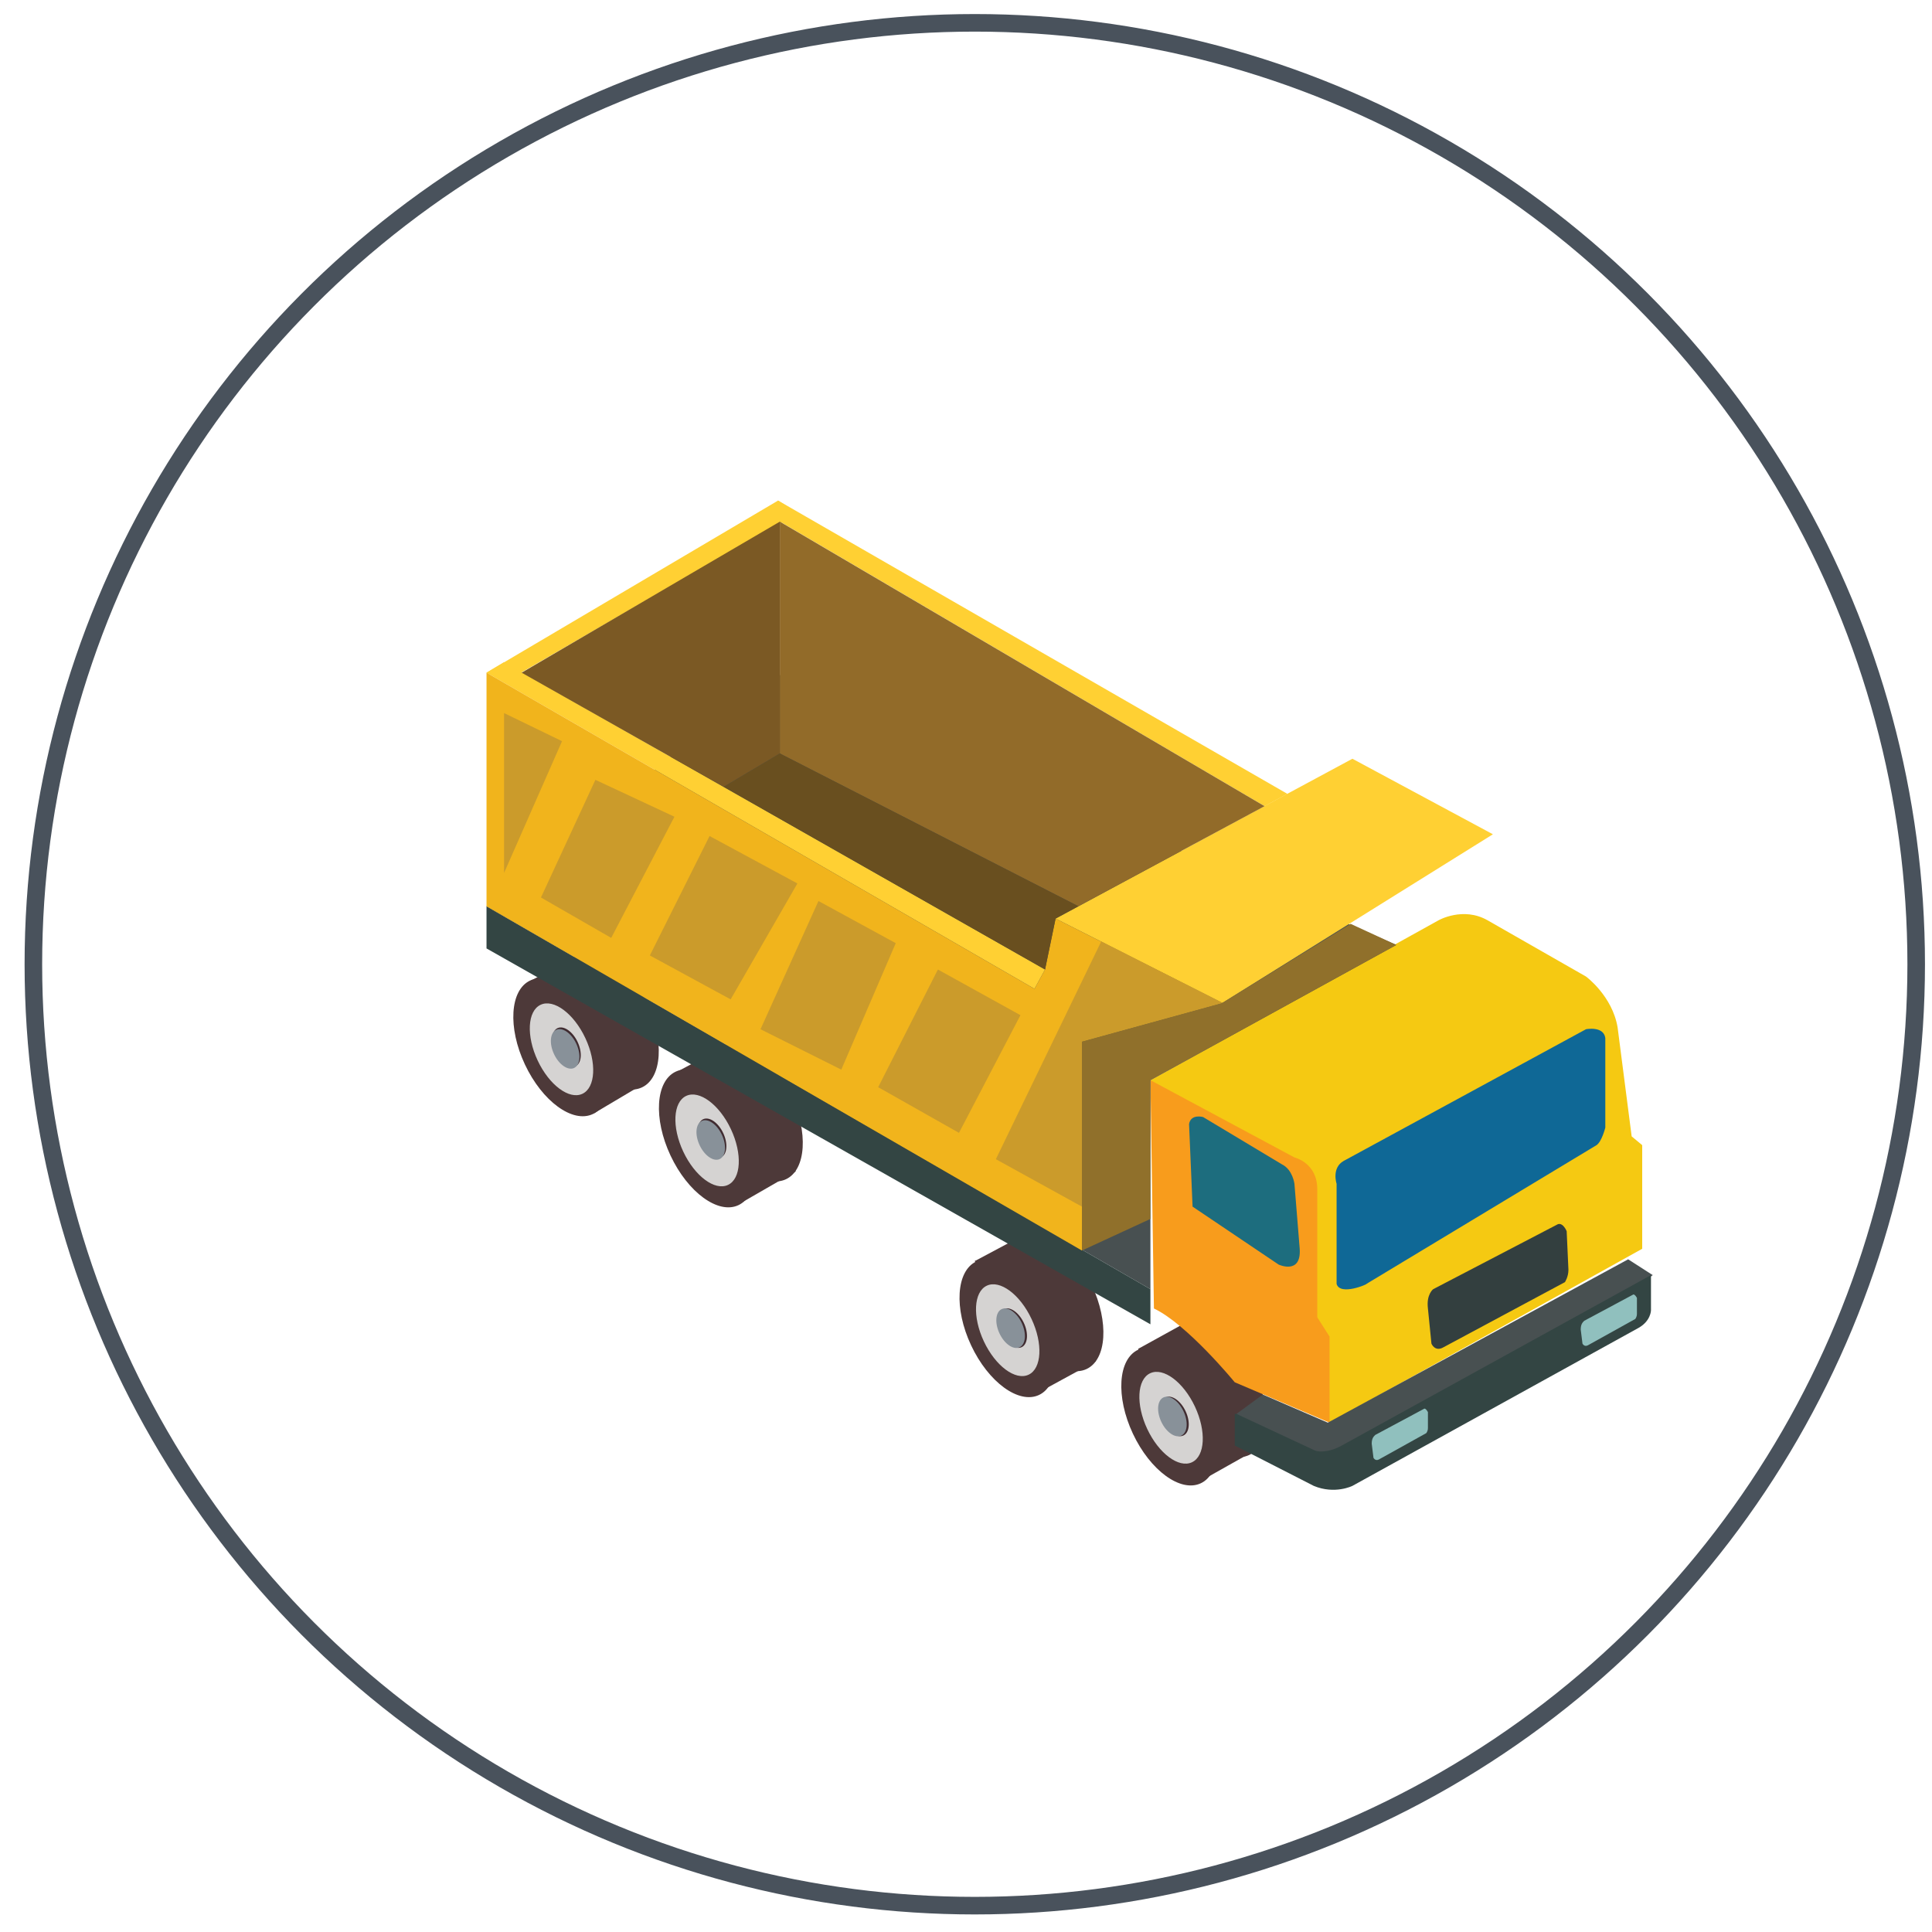 <?xml version="1.0" encoding="utf-8"?>
<!-- Generator: Adobe Illustrator 21.1.0, SVG Export Plug-In . SVG Version: 6.00 Build 0)  -->
<svg version="1.1" id="Layer_1" xmlns="http://www.w3.org/2000/svg" xmlns:xlink="http://www.w3.org/1999/xlink" x="0px" y="0px"
	 viewBox="0 0 110 110" style="enable-background:new 0 0 110 110;" xml:space="preserve">
<style type="text/css">
	.st0{fill:#4D3939;}
	.st1{fill:#D5D3D2;}
	.st2{fill:#402B30;}
	.st3{fill:#889199;}
	.st4{fill:#F5C912;}
	.st5{fill:#F89C1C;}
	.st6{fill:#485051;}
	.st7{fill:#334543;}
	.st8{fill:#FFD033;}
	.st9{fill:#F1B41C;}
	.st10{fill:#90702B;}
	.st11{fill:#CB9B2B;}
	.st12{fill:#1D6D7E;}
	.st13{fill:#0F6896;}
	.st14{fill:#926B29;}
	.st15{fill:#7B5924;}
	.st16{fill:#694F1F;}
	.st17{fill:#333F3F;}
	.st18{fill:#90C0BE;}
	.st19{fill:none;stroke:#49525C;stroke-miterlimit:10;}
</style>
<g>
	<g>
		<g>
			<g id="XMLID_970_">
				<g id="XMLID_972_">
					<g id="XMLID_982_">
						
							<ellipse id="XMLID_983_" transform="matrix(0.905 -0.425 0.425 0.905 -27.043 37.04)" class="st0" cx="69.4" cy="79" rx="2.3" ry="4.2"/>
					</g>
					<g id="XMLID_980_">
						
							<ellipse id="XMLID_981_" transform="matrix(0.905 -0.425 0.425 0.905 -27.944 36.012)" class="st0" cx="66.6" cy="80.6" rx="2.3" ry="4.2"/>
					</g>
					<g id="XMLID_978_">
						
							<ellipse id="XMLID_979_" transform="matrix(0.905 -0.425 0.425 0.905 -27.985 36.035)" class="st1" cx="66.7" cy="80.7" rx="1.5" ry="2.8"/>
					</g>
					<g id="XMLID_976_">
						
							<ellipse id="XMLID_977_" transform="matrix(0.905 -0.425 0.425 0.905 -27.93 36.134)" class="st2" cx="66.9" cy="80.6" rx="0.7" ry="1.2"/>
					</g>
					<g id="XMLID_974_">
						
							<ellipse id="XMLID_975_" transform="matrix(0.905 -0.425 0.425 0.905 -27.958 36.097)" class="st3" cx="66.8" cy="80.6" rx="0.7" ry="1.2"/>
					</g>
					<polygon id="XMLID_973_" class="st0" points="71.6,82.5 68.4,84.3 68.7,83.3 68.7,81.1 68.5,79.3 67.3,78.1 66.5,77.6 
						65.1,77.6 64.8,76.8 66.6,76.2 70.9,78.6 					"/>
				</g>
				<polygon id="XMLID_971_" class="st0" points="67.7,75.2 64.8,76.8 68.4,78.3 69.9,81 72,81.4 				"/>
			</g>
			<g id="XMLID_953_">
				<g id="XMLID_955_">
					<g id="XMLID_968_">
						
							<ellipse id="XMLID_969_" transform="matrix(0.905 -0.425 0.425 0.905 -25.802 32.627)" class="st0" cx="60.1" cy="74.1" rx="2.3" ry="4.2"/>
					</g>
					<g id="XMLID_965_">
						
							<ellipse id="XMLID_967_" transform="matrix(0.905 -0.425 0.425 0.905 -26.704 31.599)" class="st0" cx="57.4" cy="75.6" rx="2.3" ry="4.2"/>
					</g>
					<g id="XMLID_963_">
						
							<ellipse id="XMLID_964_" transform="matrix(0.905 -0.425 0.425 0.905 -26.745 31.622)" class="st1" cx="57.4" cy="75.7" rx="1.5" ry="2.8"/>
					</g>
					<g id="XMLID_961_">
						
							<ellipse id="XMLID_962_" transform="matrix(0.905 -0.425 0.425 0.905 -26.689 31.721)" class="st2" cx="57.7" cy="75.6" rx="0.7" ry="1.2"/>
					</g>
					<g id="XMLID_958_">
						
							<ellipse id="XMLID_960_" transform="matrix(0.905 -0.425 0.425 0.905 -26.718 31.684)" class="st3" cx="57.6" cy="75.6" rx="0.7" ry="1.2"/>
					</g>
					<polygon id="XMLID_956_" class="st0" points="62.4,77.5 59.1,79.3 59.4,78.3 59.5,76.1 59.2,74.3 58.1,73.1 57.3,72.6 
						55.9,72.6 55.5,71.8 57.4,71.2 61.6,73.6 					"/>
				</g>
				<polygon id="XMLID_954_" class="st0" points="58.5,70.2 55.5,71.8 59.1,73.3 60.6,76 62.7,76.4 				"/>
			</g>
			<g id="XMLID_939_">
				<g id="XMLID_941_">
					<g id="XMLID_951_">
						
							<ellipse id="XMLID_952_" transform="matrix(0.905 -0.425 0.425 0.905 -22.852 24.328)" class="st0" cx="43" cy="63.3" rx="2.3" ry="4.2"/>
					</g>
					<g id="XMLID_949_">
						
							<ellipse id="XMLID_950_" transform="matrix(0.905 -0.425 0.425 0.905 -23.753 23.299)" class="st0" cx="40.3" cy="64.8" rx="2.3" ry="4.2"/>
					</g>
					<g id="XMLID_947_">
						
							<ellipse id="XMLID_948_" transform="matrix(0.905 -0.425 0.425 0.905 -23.795 23.323)" class="st1" cx="40.3" cy="64.9" rx="1.5" ry="2.8"/>
					</g>
					<g id="XMLID_945_">
						
							<ellipse id="XMLID_946_" transform="matrix(0.905 -0.425 0.425 0.905 -23.739 23.421)" class="st2" cx="40.6" cy="64.8" rx="0.7" ry="1.2"/>
					</g>
					<g id="XMLID_943_">
						
							<ellipse id="XMLID_944_" transform="matrix(0.905 -0.425 0.425 0.905 -23.768 23.384)" class="st3" cx="40.5" cy="64.9" rx="0.7" ry="1.2"/>
					</g>
					<polygon id="XMLID_942_" class="st0" points="45.3,66.7 42,68.6 42.3,67.5 42.4,65.4 42.1,63.6 41,62.3 40.2,61.8 38.8,61.8 
						38.4,61.1 40.3,60.4 44.5,62.8 					"/>
				</g>
				<polygon id="XMLID_940_" class="st0" points="41.4,59.5 38.4,61.1 42,62.6 43.5,65.3 45.6,65.6 				"/>
			</g>
			<g id="XMLID_925_">
				<g id="XMLID_927_">
					<g id="XMLID_937_">
						
							<ellipse id="XMLID_938_" transform="matrix(0.905 -0.425 0.425 0.905 -21.42 20.319)" class="st0" cx="34.8" cy="58.1" rx="2.3" ry="4.2"/>
					</g>
					<g id="XMLID_935_">
						
							<ellipse id="XMLID_936_" transform="matrix(0.905 -0.425 0.425 0.905 -22.322 19.291)" class="st0" cx="32" cy="59.6" rx="2.3" ry="4.2"/>
					</g>
					<g id="XMLID_933_">
						
							<ellipse id="XMLID_934_" transform="matrix(0.905 -0.425 0.425 0.905 -22.363 19.314)" class="st1" cx="32" cy="59.7" rx="1.5" ry="2.8"/>
					</g>
					<g id="XMLID_931_">
						
							<ellipse id="XMLID_932_" transform="matrix(0.905 -0.425 0.425 0.905 -22.307 19.413)" class="st2" cx="32.3" cy="59.6" rx="0.7" ry="1.2"/>
					</g>
					<g id="XMLID_929_">
						
							<ellipse id="XMLID_930_" transform="matrix(0.905 -0.425 0.425 0.905 -22.336 19.376)" class="st3" cx="32.2" cy="59.7" rx="0.7" ry="1.2"/>
					</g>
					<polygon id="XMLID_928_" class="st0" points="37,61.5 33.8,63.4 34.1,62.3 34.1,60.2 33.9,58.4 32.7,57.1 31.9,56.6 30.5,56.6 
						30.1,55.9 32,55.2 36.2,57.6 					"/>
				</g>
				<polygon id="XMLID_926_" class="st0" points="33.1,54.3 30.1,55.9 33.8,57.4 35.3,60.1 37.4,60.4 				"/>
			</g>
			<path class="st4" d="M65.5,61.5l16.4-9.1c0,0,1.4-0.8,2.8,0l5.6,3.2c0,0,1.5,1.1,1.8,2.9l0.8,6.2l0.6,0.5v5.9L75.7,81l-3.4-5.6
				l-5.6-11.8L65.5,61.5z"/>
			<path class="st5" d="M65.5,61.5l8.2,4.4c0,0,1.3,0.3,1.3,1.8V75l0.7,1.1V81l-5.4-2.3c0,0-2.7-3.3-4.6-4.2L65.5,61.5z"/>
			<polygon class="st6" points="27.7,51.6 65.5,73.4 65.5,61.5 79.5,53.8 44.1,38.3 			"/>
			<polygon class="st7" points="27.7,51.6 27.7,54 65.5,75.4 65.5,73.4 			"/>
			<polygon class="st6" points="70.4,80.5 71.9,79.4 75.6,81 92.7,71.7 94.1,72.6 83.3,80.4 75.5,83.1 72.9,82.8 			"/>
			<path class="st7" d="M70.4,80.5l4.5,2.1c0,0,0.6,0.2,1.5-0.3l17.6-9.7v2c0,0,0,0.6-0.7,1l-16.3,9c0,0-1,0.5-2.2,0l-4.5-2.3V80.5z
				"/>
		</g>
		<polygon class="st8" points="85,47.5 69.6,57.1 60.1,52.3 77,43.2 		"/>
		<polygon class="st8" points="43.9,29.4 72,45.9 73.3,45.2 44.3,28.5 		"/>
		<polygon class="st8" points="28.8,38.8 45.4,29.2 44.3,28.5 27.7,38.3 		"/>
		<polygon class="st8" points="27.7,38.3 58.9,56.3 59.5,55.2 28.7,37.7 		"/>
		<polygon class="st9" points="27.7,38.3 27.7,51.6 61.6,71.2 61.6,59.3 69.6,57.1 60.1,52.3 59.5,55.2 58.9,56.3 		"/>
		<polygon class="st10" points="61.6,71.2 65.5,69.4 65.5,61.5 79.5,53.8 76.9,52.6 69.6,57.1 61.6,59.3 		"/>
		<polygon class="st11" points="28.7,49.7 28.7,40.6 32,42.2 		"/>
		<polygon class="st11" points="30.8,51.1 33.9,44.4 38.4,46.5 34.8,53.4 		"/>
		<polygon class="st11" points="37,54.4 40.4,47.6 45.4,50.3 41.6,56.9 		"/>
		<polygon class="st11" points="43.3,58.6 46.6,51.3 51,53.7 47.9,60.9 		"/>
		<polygon class="st11" points="50,61.9 53.4,55.2 58.1,57.8 54.6,64.5 		"/>
		<polygon class="st11" points="56.7,66 62.7,53.6 69.6,57.1 61.6,59.3 61.6,68.7 		"/>
		<path class="st12" d="M67.9,68.7l4.9,3.3c0,0,1.3,0.6,1.2-0.9l-0.3-3.7c0,0-0.1-0.8-0.7-1.1l-4.5-2.7c0,0-0.7-0.2-0.8,0.4
			L67.9,68.7z"/>
		<path class="st13" d="M76.1,73.1v-5.7c0,0-0.3-0.9,0.4-1.3l13.8-7.5c0,0,1-0.2,1.1,0.5v5.1c0,0-0.2,0.8-0.5,1l-13.1,7.9
			C77.9,73.1,76.3,73.8,76.1,73.1z"/>
		<polygon class="st14" points="44.4,29.7 44.4,42.9 61.4,51.6 72,45.9 		"/>
		<polygon class="st15" points="44.4,42.9 41.2,44.8 29.7,38.3 44.4,29.7 		"/>
		<polygon class="st16" points="41.2,44.8 44.4,42.9 61.4,51.6 60.1,52.3 59.5,55.2 		"/>
		<path class="st17" d="M81.3,74.5l0.2,2c0,0,0.2,0.5,0.7,0.2l6.9-3.7c0,0,0.2-0.3,0.2-0.7l-0.1-2.2c0,0-0.2-0.5-0.5-0.4l-7.1,3.7
			C81.6,73.4,81.2,73.7,81.3,74.5z"/>
		<path class="st18" d="M78.1,82.2l0.1,0.8c0,0,0.1,0.2,0.3,0.1l2.7-1.5c0,0,0.1-0.1,0.1-0.3l0-0.9c0,0-0.1-0.2-0.2-0.2l-2.8,1.5
			C78.2,81.8,78.1,81.9,78.1,82.2z"/>
		<path class="st18" d="M90,75.7l0.1,0.8c0,0,0.1,0.2,0.3,0.1l2.7-1.5c0,0,0.1-0.1,0.1-0.3l0-0.9c0,0-0.1-0.2-0.2-0.2l-2.8,1.5
			C90.1,75.3,90,75.4,90,75.7z"/>
	</g>
	<circle class="st19" cx="55.5" cy="54.9" r="53.6"/>
</g>
</svg>
